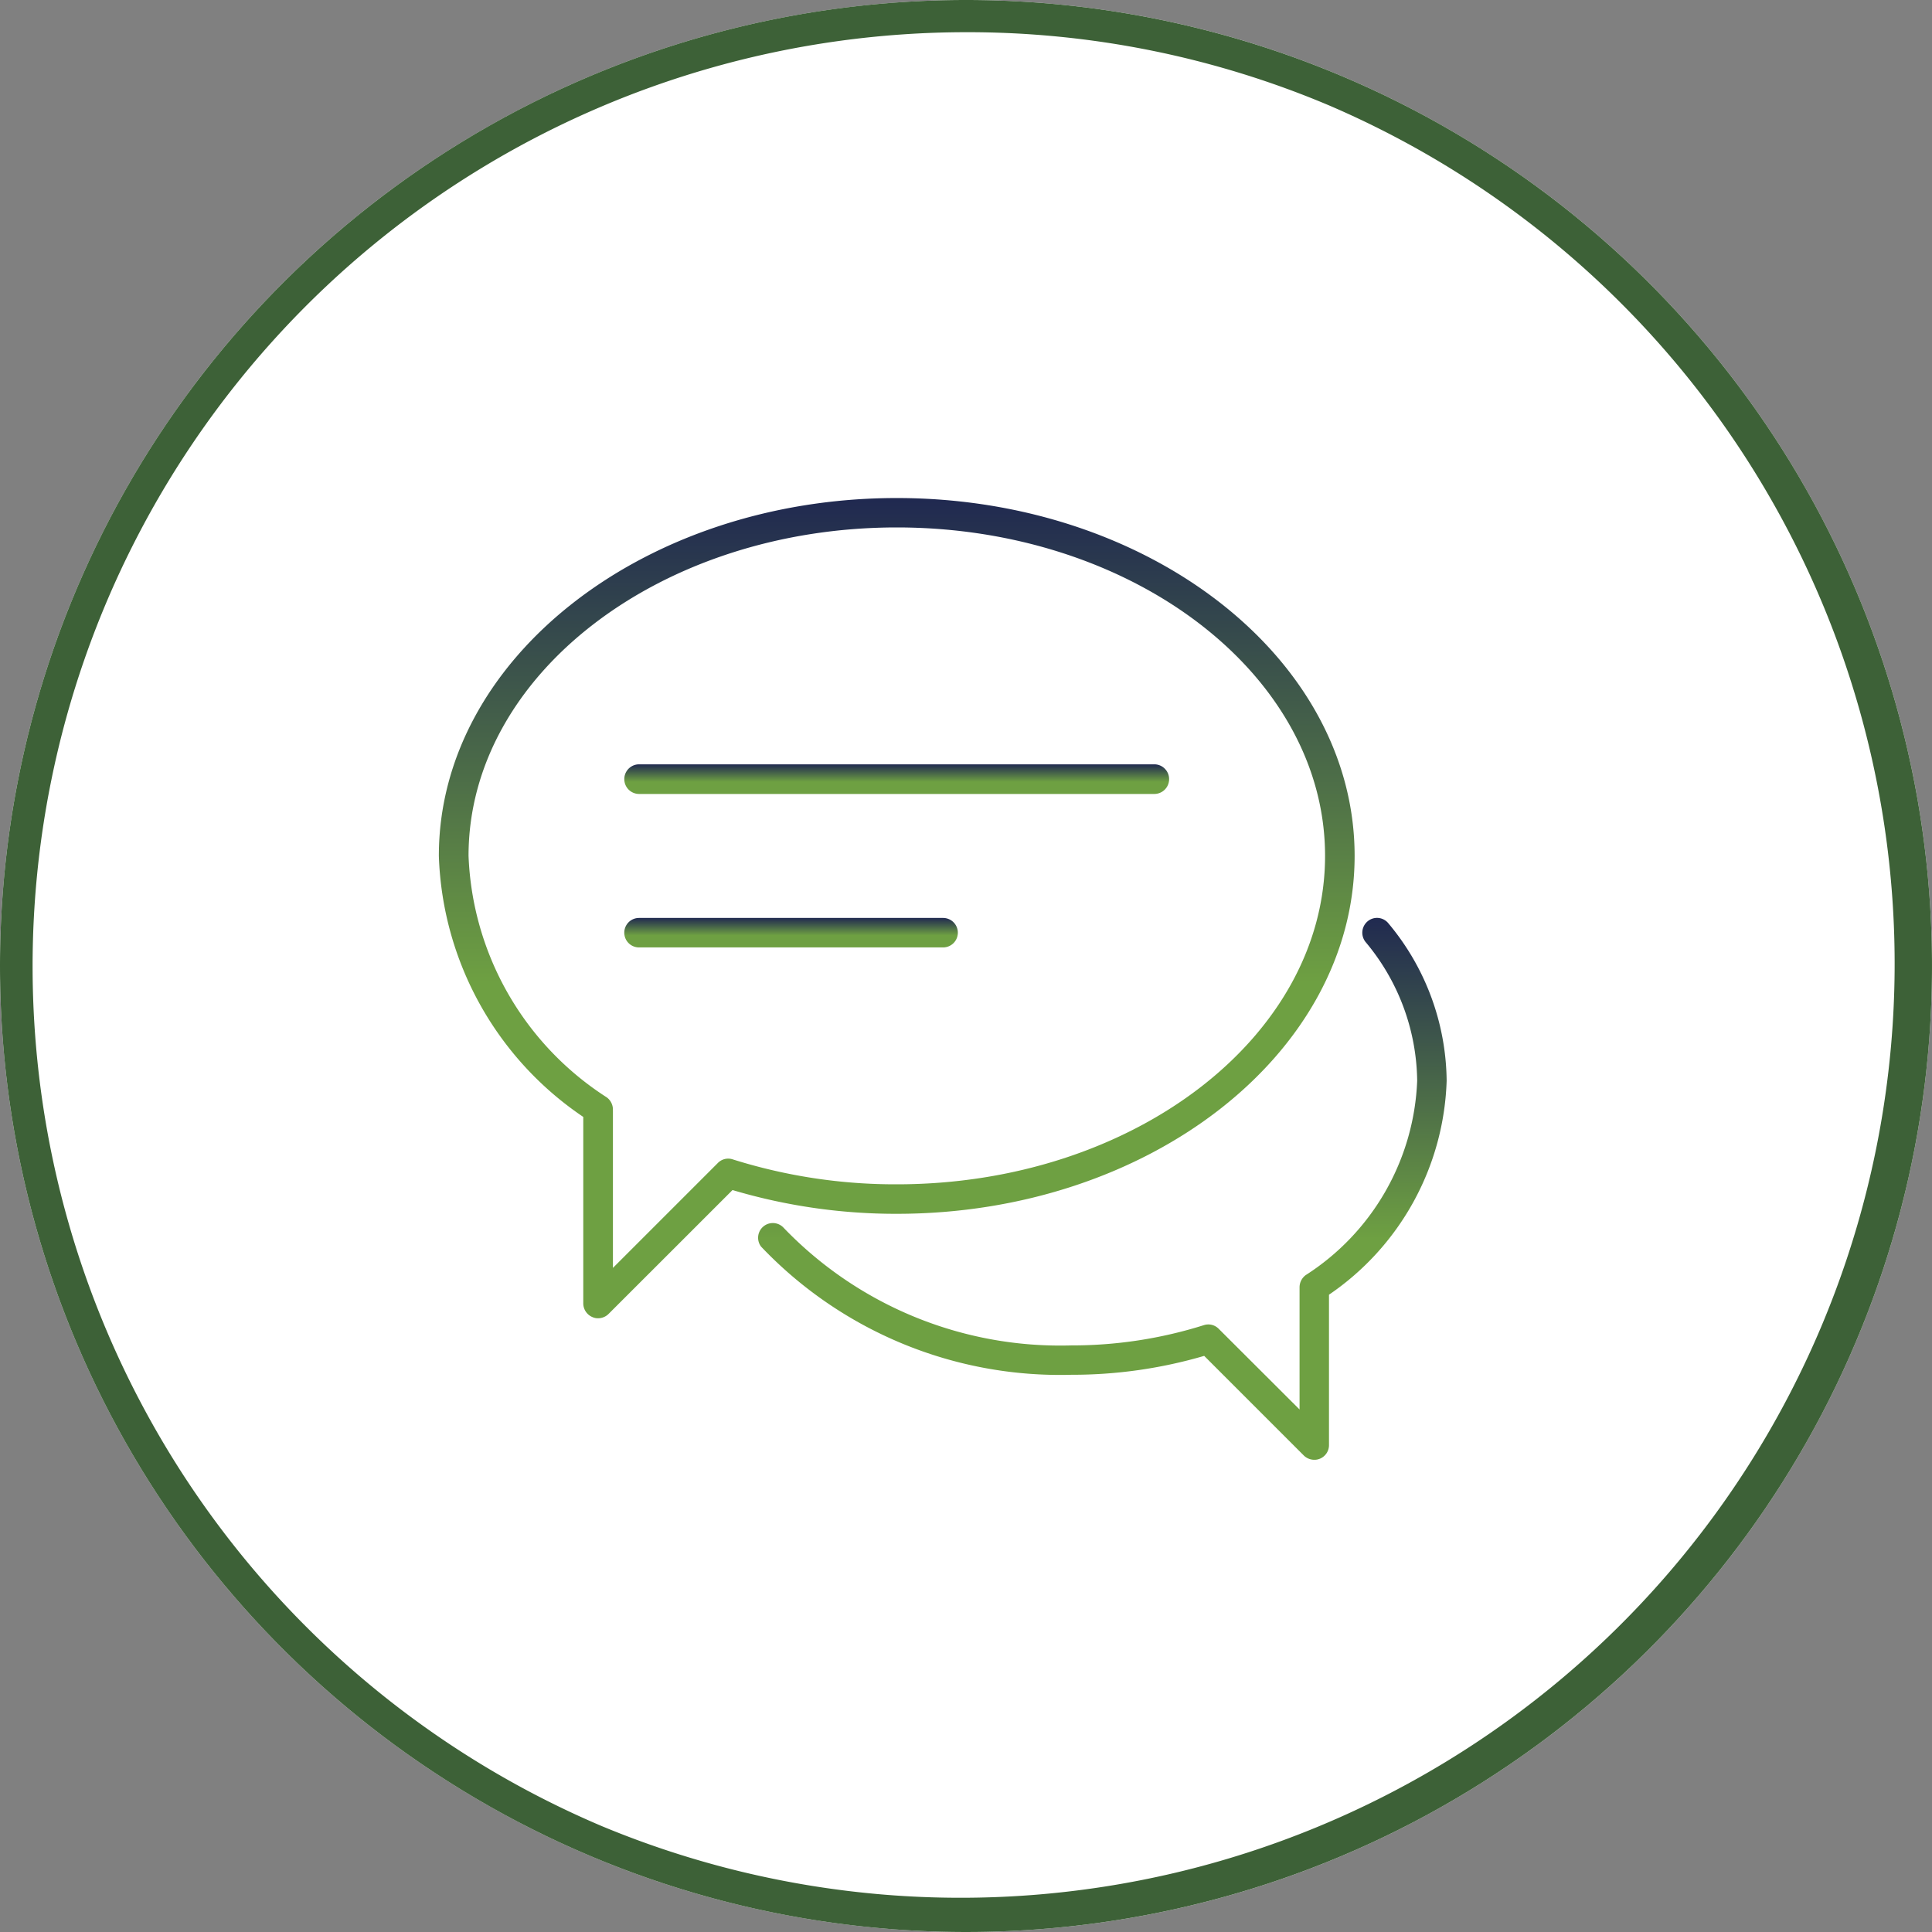 <?xml version="1.0" encoding="UTF-8"?> <svg xmlns="http://www.w3.org/2000/svg" xmlns:xlink="http://www.w3.org/1999/xlink" width="60" height="60" viewBox="0 0 60 60"><rect x="0" y="0" width="60" height="60" fill="#808080" stroke="none"/><defs><linearGradient id="a" x1="0.5" x2="0.5" y2="1" gradientUnits="objectBoundingBox"><stop offset="0" stop-color="#202950"></stop><stop offset="0.592" stop-color="#6ea042"></stop></linearGradient></defs><g transform="translate(-408 -81)"><circle cx="30" cy="30" r="30" transform="translate(408 81)" fill="#fff"></circle><path d="M30,1A29.008,29.008,0,0,0,18.712,56.721,29.008,29.008,0,0,0,41.288,3.279,28.818,28.818,0,0,0,30,1m0-1A30,30,0,1,1,0,30,30,30,0,0,1,30,0Z" transform="translate(408 81)" fill="#3d6137"></path><g transform="translate(417.758 78.006)"><g transform="translate(3.871 18.462)"><g transform="translate(5.759 8.269)"><path d="M21.439,20.973h-16a.46.46,0,0,1,0-.92h16a.46.46,0,0,1,0,.92Z" transform="translate(-4.979 -20.053)" fill="url(#a)"></path><path d="M14.88,21.886H5.436a.457.457,0,1,1,0-.915H14.88a.457.457,0,1,1,0,.915Z" transform="translate(-4.979 -16.2)" fill="url(#a)"></path></g><path d="M8.814,43.934a.408.408,0,0,1-.172-.036.463.463,0,0,1-.286-.421V37.681a10.178,10.178,0,0,1-4.485-8.108c0-6.128,6.377-11.112,14.22-11.112s14.22,4.984,14.22,11.112-6.382,11.117-14.22,11.117a17.773,17.773,0,0,1-5.1-.738L9.141,43.8A.464.464,0,0,1,8.814,43.934Zm.463-6.455v4.891l3.259-3.259A.448.448,0,0,1,13,39a16.8,16.8,0,0,0,5.093.774c7.333,0,13.3-4.574,13.3-10.2s-5.966-10.2-13.3-10.2-13.3,4.574-13.3,10.2a9.337,9.337,0,0,0,4.293,7.5A.47.47,0,0,1,9.276,37.479Z" transform="translate(-3.871 -18.462)" fill="url(#a)"></path></g><g transform="translate(13.761 31.5)"><path d="M23.071,37.8a.464.464,0,0,1-.327-.135l-3.092-3.092a14.568,14.568,0,0,1-4.132.587,12.808,12.808,0,0,1-9.63-3.981.457.457,0,0,1,.686-.6,11.906,11.906,0,0,0,8.944,3.669,13.608,13.608,0,0,0,4.121-.629.451.451,0,0,1,.463.114l2.51,2.505v-3.8a.47.47,0,0,1,.192-.374,7.519,7.519,0,0,0,3.461-6.034,6.825,6.825,0,0,0-1.606-4.314.462.462,0,0,1,.073-.644.454.454,0,0,1,.639.068,7.721,7.721,0,0,1,1.809,4.891,8.361,8.361,0,0,1-3.654,6.642v4.672a.455.455,0,0,1-.281.421A.431.431,0,0,1,23.071,37.8Z" transform="translate(-5.774 -20.971)" fill="url(#a)"></path></g></g></g></svg> 